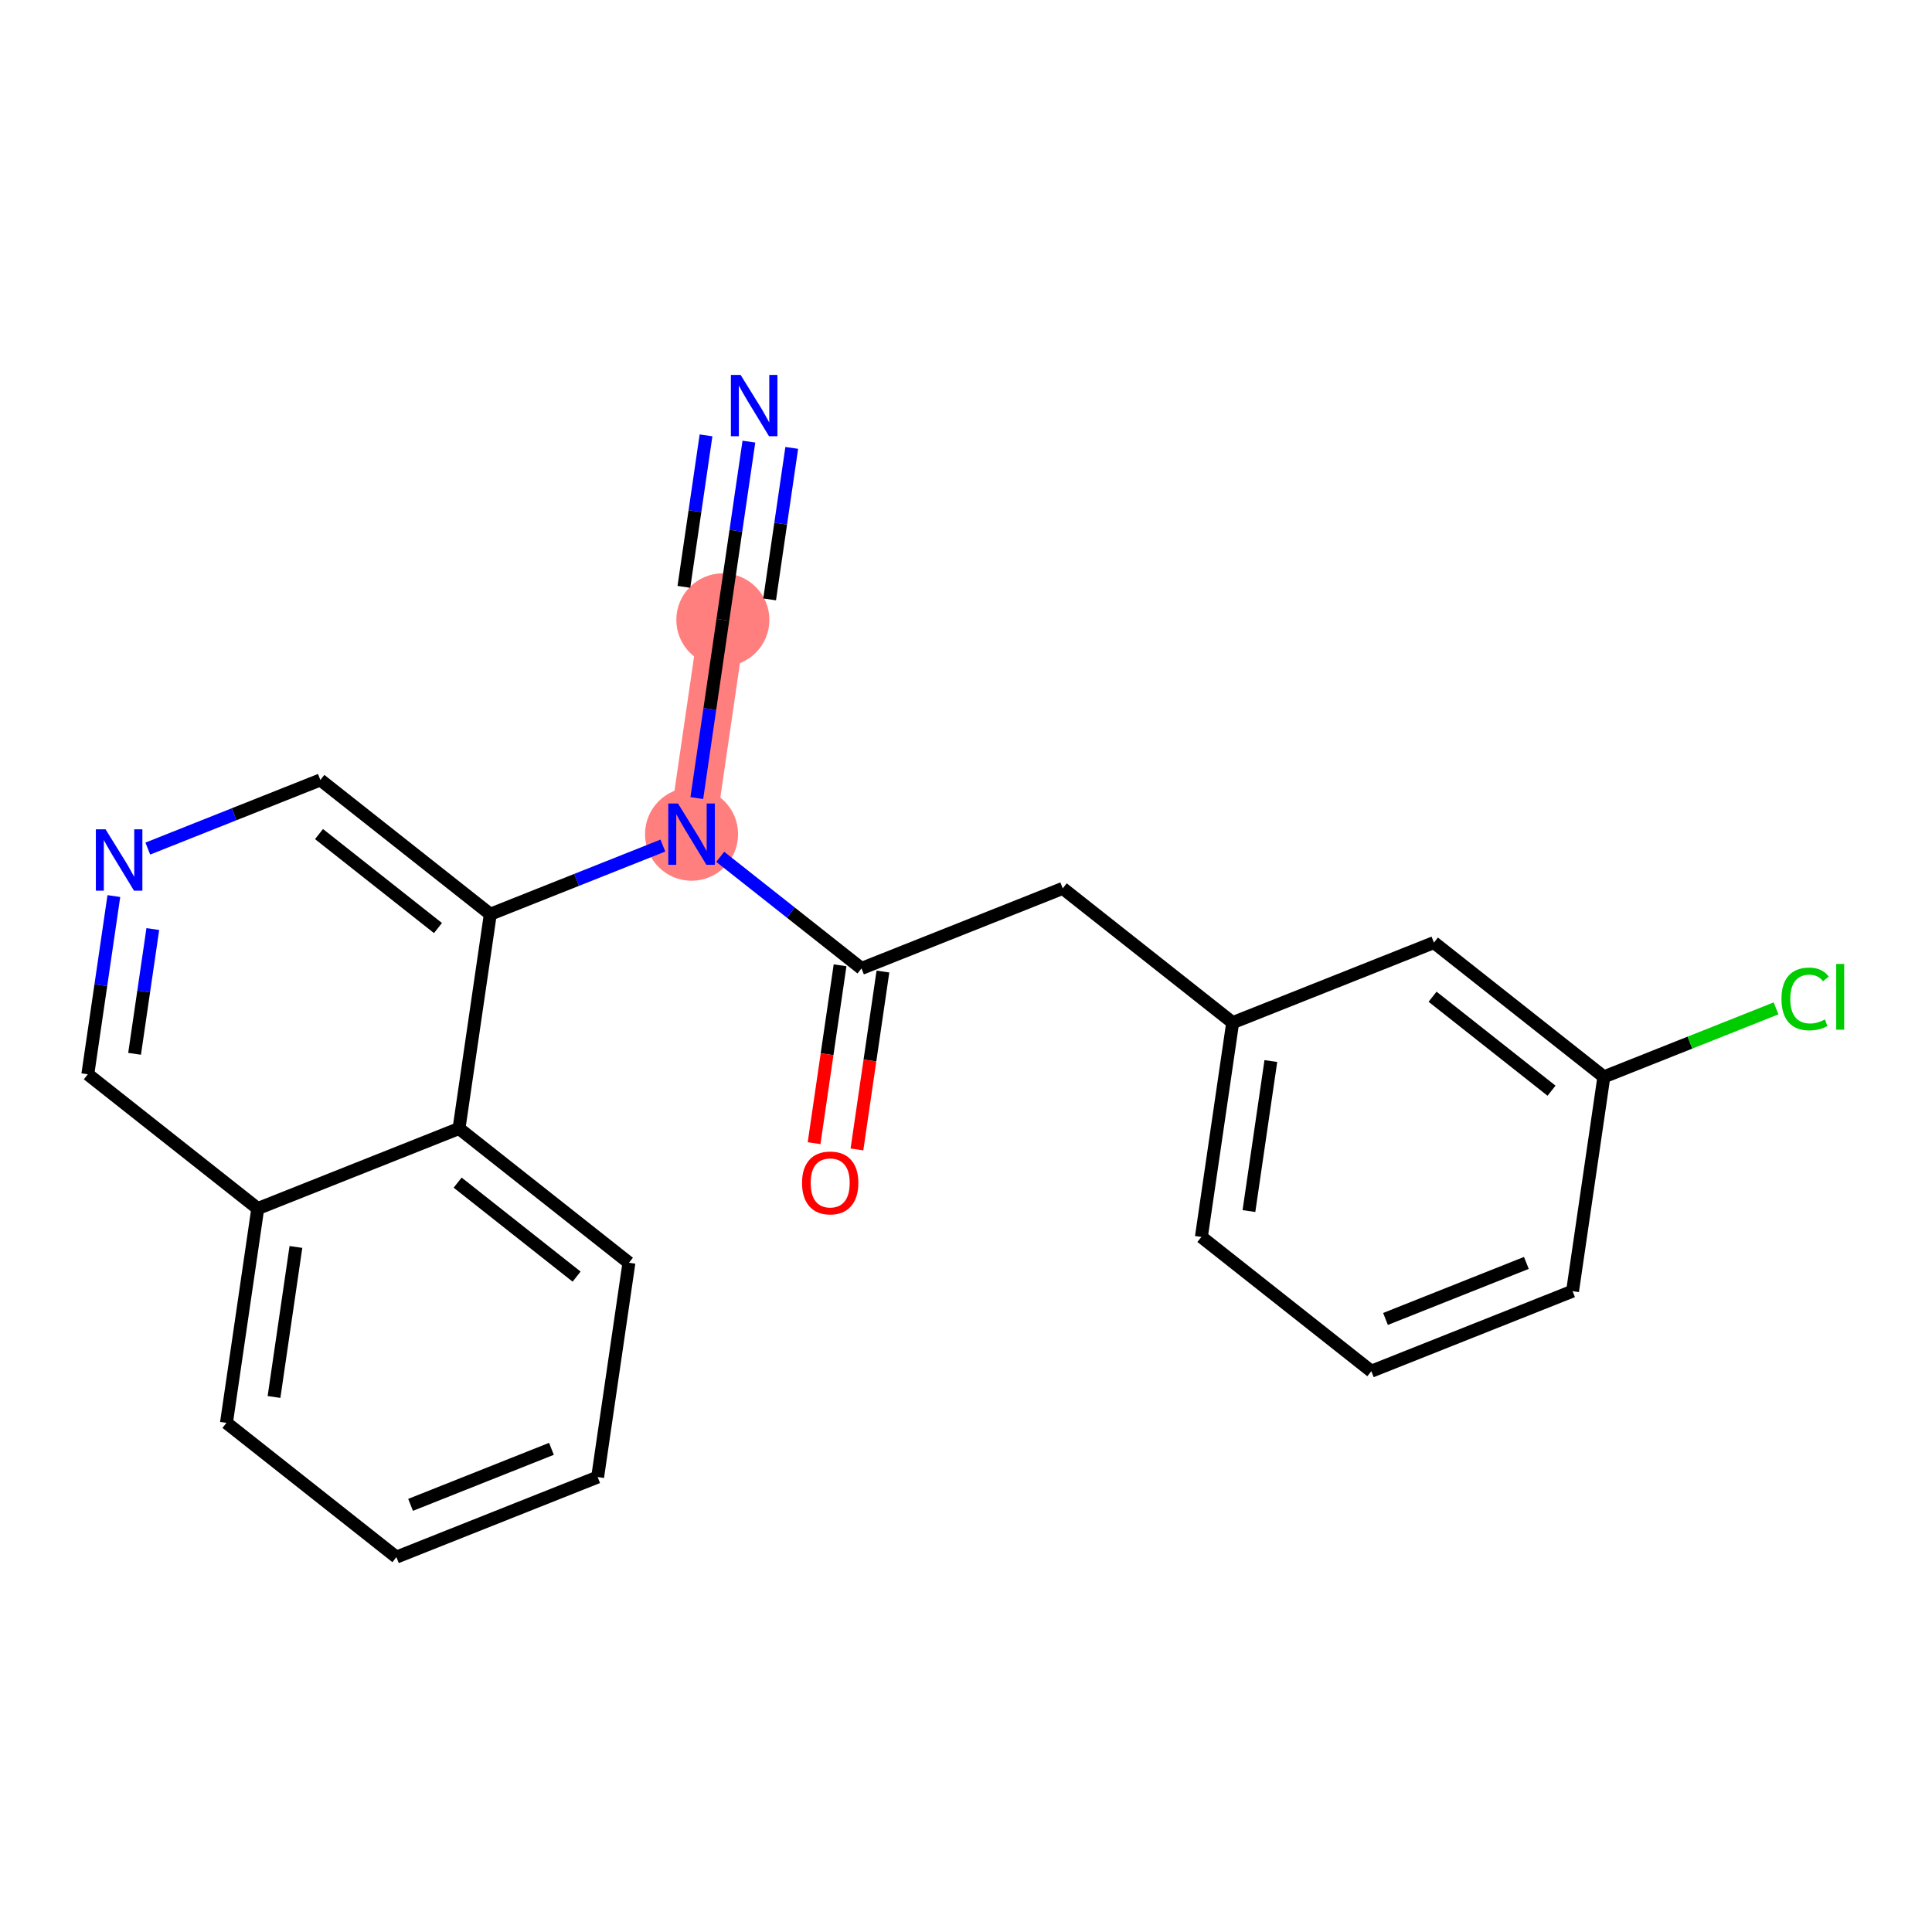 <?xml version='1.0' encoding='iso-8859-1'?>
<svg version='1.1' baseProfile='full'
              xmlns='http://www.w3.org/2000/svg'
                      xmlns:rdkit='http://www.rdkit.org/xml'
                      xmlns:xlink='http://www.w3.org/1999/xlink'
                  xml:space='preserve'
width='300px' height='300px' viewBox='0 0 300 300'>
<!-- END OF HEADER -->
<rect style='opacity:1.0;fill:#FFFFFF;stroke:none' width='300' height='300' x='0' y='0'> </rect>
<rect style='opacity:1.0;fill:#FFFFFF;stroke:none' width='300' height='300' x='0' y='0'> </rect>
<path d='M 112.245,96.251 L 107.384,129.528' style='fill:none;fill-rule:evenodd;stroke:#FF7F7F;stroke-width:7.2px;stroke-linecap:butt;stroke-linejoin:miter;stroke-opacity:1' />
<ellipse cx='112.245' cy='96.251' rx='6.726' ry='6.726'  style='fill:#FF7F7F;fill-rule:evenodd;stroke:#FF7F7F;stroke-width:1.0px;stroke-linecap:butt;stroke-linejoin:miter;stroke-opacity:1' />
<ellipse cx='107.384' cy='129.528' rx='6.726' ry='6.735'  style='fill:#FF7F7F;fill-rule:evenodd;stroke:#FF7F7F;stroke-width:1.0px;stroke-linecap:butt;stroke-linejoin:miter;stroke-opacity:1' />
<path class='bond-0 atom-0 atom-1' d='M 116.287,68.576 L 114.266,82.414' style='fill:none;fill-rule:evenodd;stroke:#0000FF;stroke-width:2.0px;stroke-linecap:butt;stroke-linejoin:miter;stroke-opacity:1' />
<path class='bond-0 atom-0 atom-1' d='M 114.266,82.414 L 112.245,96.251' style='fill:none;fill-rule:evenodd;stroke:#000000;stroke-width:2.0px;stroke-linecap:butt;stroke-linejoin:miter;stroke-opacity:1' />
<path class='bond-0 atom-0 atom-1' d='M 109.631,67.604 L 107.913,79.366' style='fill:none;fill-rule:evenodd;stroke:#0000FF;stroke-width:2.0px;stroke-linecap:butt;stroke-linejoin:miter;stroke-opacity:1' />
<path class='bond-0 atom-0 atom-1' d='M 107.913,79.366 L 106.195,91.127' style='fill:none;fill-rule:evenodd;stroke:#000000;stroke-width:2.0px;stroke-linecap:butt;stroke-linejoin:miter;stroke-opacity:1' />
<path class='bond-0 atom-0 atom-1' d='M 122.942,69.549 L 121.224,81.31' style='fill:none;fill-rule:evenodd;stroke:#0000FF;stroke-width:2.0px;stroke-linecap:butt;stroke-linejoin:miter;stroke-opacity:1' />
<path class='bond-0 atom-0 atom-1' d='M 121.224,81.31 L 119.506,93.072' style='fill:none;fill-rule:evenodd;stroke:#000000;stroke-width:2.0px;stroke-linecap:butt;stroke-linejoin:miter;stroke-opacity:1' />
<path class='bond-1 atom-1 atom-2' d='M 112.245,96.251 L 110.223,110.088' style='fill:none;fill-rule:evenodd;stroke:#000000;stroke-width:2.0px;stroke-linecap:butt;stroke-linejoin:miter;stroke-opacity:1' />
<path class='bond-1 atom-1 atom-2' d='M 110.223,110.088 L 108.202,123.925' style='fill:none;fill-rule:evenodd;stroke:#0000FF;stroke-width:2.0px;stroke-linecap:butt;stroke-linejoin:miter;stroke-opacity:1' />
<path class='bond-2 atom-2 atom-3' d='M 111.836,133.046 L 122.804,141.711' style='fill:none;fill-rule:evenodd;stroke:#0000FF;stroke-width:2.0px;stroke-linecap:butt;stroke-linejoin:miter;stroke-opacity:1' />
<path class='bond-2 atom-2 atom-3' d='M 122.804,141.711 L 133.772,150.376' style='fill:none;fill-rule:evenodd;stroke:#000000;stroke-width:2.0px;stroke-linecap:butt;stroke-linejoin:miter;stroke-opacity:1' />
<path class='bond-12 atom-2 atom-13' d='M 102.931,131.299 L 89.533,136.628' style='fill:none;fill-rule:evenodd;stroke:#0000FF;stroke-width:2.0px;stroke-linecap:butt;stroke-linejoin:miter;stroke-opacity:1' />
<path class='bond-12 atom-2 atom-13' d='M 89.533,136.628 L 76.135,141.957' style='fill:none;fill-rule:evenodd;stroke:#000000;stroke-width:2.0px;stroke-linecap:butt;stroke-linejoin:miter;stroke-opacity:1' />
<path class='bond-3 atom-3 atom-4' d='M 130.445,149.89 L 128.427,163.7' style='fill:none;fill-rule:evenodd;stroke:#000000;stroke-width:2.0px;stroke-linecap:butt;stroke-linejoin:miter;stroke-opacity:1' />
<path class='bond-3 atom-3 atom-4' d='M 128.427,163.7 L 126.41,177.51' style='fill:none;fill-rule:evenodd;stroke:#FF0000;stroke-width:2.0px;stroke-linecap:butt;stroke-linejoin:miter;stroke-opacity:1' />
<path class='bond-3 atom-3 atom-4' d='M 137.1,150.862 L 135.083,164.672' style='fill:none;fill-rule:evenodd;stroke:#000000;stroke-width:2.0px;stroke-linecap:butt;stroke-linejoin:miter;stroke-opacity:1' />
<path class='bond-3 atom-3 atom-4' d='M 135.083,164.672 L 133.066,178.483' style='fill:none;fill-rule:evenodd;stroke:#FF0000;stroke-width:2.0px;stroke-linecap:butt;stroke-linejoin:miter;stroke-opacity:1' />
<path class='bond-4 atom-3 atom-5' d='M 133.772,150.376 L 165.021,137.947' style='fill:none;fill-rule:evenodd;stroke:#000000;stroke-width:2.0px;stroke-linecap:butt;stroke-linejoin:miter;stroke-opacity:1' />
<path class='bond-5 atom-5 atom-6' d='M 165.021,137.947 L 191.41,158.795' style='fill:none;fill-rule:evenodd;stroke:#000000;stroke-width:2.0px;stroke-linecap:butt;stroke-linejoin:miter;stroke-opacity:1' />
<path class='bond-6 atom-6 atom-7' d='M 191.41,158.795 L 186.549,192.072' style='fill:none;fill-rule:evenodd;stroke:#000000;stroke-width:2.0px;stroke-linecap:butt;stroke-linejoin:miter;stroke-opacity:1' />
<path class='bond-6 atom-6 atom-7' d='M 197.336,164.759 L 193.934,188.053' style='fill:none;fill-rule:evenodd;stroke:#000000;stroke-width:2.0px;stroke-linecap:butt;stroke-linejoin:miter;stroke-opacity:1' />
<path class='bond-22 atom-12 atom-6' d='M 222.659,146.366 L 191.41,158.795' style='fill:none;fill-rule:evenodd;stroke:#000000;stroke-width:2.0px;stroke-linecap:butt;stroke-linejoin:miter;stroke-opacity:1' />
<path class='bond-7 atom-7 atom-8' d='M 186.549,192.072 L 212.938,212.92' style='fill:none;fill-rule:evenodd;stroke:#000000;stroke-width:2.0px;stroke-linecap:butt;stroke-linejoin:miter;stroke-opacity:1' />
<path class='bond-8 atom-8 atom-9' d='M 212.938,212.92 L 244.187,200.491' style='fill:none;fill-rule:evenodd;stroke:#000000;stroke-width:2.0px;stroke-linecap:butt;stroke-linejoin:miter;stroke-opacity:1' />
<path class='bond-8 atom-8 atom-9' d='M 215.139,204.806 L 237.014,196.105' style='fill:none;fill-rule:evenodd;stroke:#000000;stroke-width:2.0px;stroke-linecap:butt;stroke-linejoin:miter;stroke-opacity:1' />
<path class='bond-9 atom-9 atom-10' d='M 244.187,200.491 L 249.048,167.214' style='fill:none;fill-rule:evenodd;stroke:#000000;stroke-width:2.0px;stroke-linecap:butt;stroke-linejoin:miter;stroke-opacity:1' />
<path class='bond-10 atom-10 atom-11' d='M 249.048,167.214 L 262.416,161.897' style='fill:none;fill-rule:evenodd;stroke:#000000;stroke-width:2.0px;stroke-linecap:butt;stroke-linejoin:miter;stroke-opacity:1' />
<path class='bond-10 atom-10 atom-11' d='M 262.416,161.897 L 275.784,156.58' style='fill:none;fill-rule:evenodd;stroke:#00CC00;stroke-width:2.0px;stroke-linecap:butt;stroke-linejoin:miter;stroke-opacity:1' />
<path class='bond-11 atom-10 atom-12' d='M 249.048,167.214 L 222.659,146.366' style='fill:none;fill-rule:evenodd;stroke:#000000;stroke-width:2.0px;stroke-linecap:butt;stroke-linejoin:miter;stroke-opacity:1' />
<path class='bond-11 atom-10 atom-12' d='M 240.92,169.364 L 222.448,154.771' style='fill:none;fill-rule:evenodd;stroke:#000000;stroke-width:2.0px;stroke-linecap:butt;stroke-linejoin:miter;stroke-opacity:1' />
<path class='bond-13 atom-13 atom-14' d='M 76.135,141.957 L 49.746,121.109' style='fill:none;fill-rule:evenodd;stroke:#000000;stroke-width:2.0px;stroke-linecap:butt;stroke-linejoin:miter;stroke-opacity:1' />
<path class='bond-13 atom-13 atom-14' d='M 68.007,144.107 L 49.535,129.514' style='fill:none;fill-rule:evenodd;stroke:#000000;stroke-width:2.0px;stroke-linecap:butt;stroke-linejoin:miter;stroke-opacity:1' />
<path class='bond-23 atom-22 atom-13' d='M 71.274,175.234 L 76.135,141.957' style='fill:none;fill-rule:evenodd;stroke:#000000;stroke-width:2.0px;stroke-linecap:butt;stroke-linejoin:miter;stroke-opacity:1' />
<path class='bond-14 atom-14 atom-15' d='M 49.746,121.109 L 36.348,126.438' style='fill:none;fill-rule:evenodd;stroke:#000000;stroke-width:2.0px;stroke-linecap:butt;stroke-linejoin:miter;stroke-opacity:1' />
<path class='bond-14 atom-14 atom-15' d='M 36.348,126.438 L 22.95,131.767' style='fill:none;fill-rule:evenodd;stroke:#0000FF;stroke-width:2.0px;stroke-linecap:butt;stroke-linejoin:miter;stroke-opacity:1' />
<path class='bond-15 atom-15 atom-16' d='M 17.679,139.141 L 15.658,152.978' style='fill:none;fill-rule:evenodd;stroke:#0000FF;stroke-width:2.0px;stroke-linecap:butt;stroke-linejoin:miter;stroke-opacity:1' />
<path class='bond-15 atom-15 atom-16' d='M 15.658,152.978 L 13.636,166.815' style='fill:none;fill-rule:evenodd;stroke:#000000;stroke-width:2.0px;stroke-linecap:butt;stroke-linejoin:miter;stroke-opacity:1' />
<path class='bond-15 atom-15 atom-16' d='M 23.728,144.264 L 22.313,153.95' style='fill:none;fill-rule:evenodd;stroke:#0000FF;stroke-width:2.0px;stroke-linecap:butt;stroke-linejoin:miter;stroke-opacity:1' />
<path class='bond-15 atom-15 atom-16' d='M 22.313,153.95 L 20.898,163.636' style='fill:none;fill-rule:evenodd;stroke:#000000;stroke-width:2.0px;stroke-linecap:butt;stroke-linejoin:miter;stroke-opacity:1' />
<path class='bond-16 atom-16 atom-17' d='M 13.636,166.815 L 40.025,187.663' style='fill:none;fill-rule:evenodd;stroke:#000000;stroke-width:2.0px;stroke-linecap:butt;stroke-linejoin:miter;stroke-opacity:1' />
<path class='bond-17 atom-17 atom-18' d='M 40.025,187.663 L 35.164,220.94' style='fill:none;fill-rule:evenodd;stroke:#000000;stroke-width:2.0px;stroke-linecap:butt;stroke-linejoin:miter;stroke-opacity:1' />
<path class='bond-17 atom-17 atom-18' d='M 45.951,193.627 L 42.549,216.921' style='fill:none;fill-rule:evenodd;stroke:#000000;stroke-width:2.0px;stroke-linecap:butt;stroke-linejoin:miter;stroke-opacity:1' />
<path class='bond-24 atom-22 atom-17' d='M 71.274,175.234 L 40.025,187.663' style='fill:none;fill-rule:evenodd;stroke:#000000;stroke-width:2.0px;stroke-linecap:butt;stroke-linejoin:miter;stroke-opacity:1' />
<path class='bond-18 atom-18 atom-19' d='M 35.164,220.94 L 61.553,241.788' style='fill:none;fill-rule:evenodd;stroke:#000000;stroke-width:2.0px;stroke-linecap:butt;stroke-linejoin:miter;stroke-opacity:1' />
<path class='bond-19 atom-19 atom-20' d='M 61.553,241.788 L 92.802,229.359' style='fill:none;fill-rule:evenodd;stroke:#000000;stroke-width:2.0px;stroke-linecap:butt;stroke-linejoin:miter;stroke-opacity:1' />
<path class='bond-19 atom-19 atom-20' d='M 63.754,233.674 L 85.629,224.974' style='fill:none;fill-rule:evenodd;stroke:#000000;stroke-width:2.0px;stroke-linecap:butt;stroke-linejoin:miter;stroke-opacity:1' />
<path class='bond-20 atom-20 atom-21' d='M 92.802,229.359 L 97.662,196.082' style='fill:none;fill-rule:evenodd;stroke:#000000;stroke-width:2.0px;stroke-linecap:butt;stroke-linejoin:miter;stroke-opacity:1' />
<path class='bond-21 atom-21 atom-22' d='M 97.662,196.082 L 71.274,175.234' style='fill:none;fill-rule:evenodd;stroke:#000000;stroke-width:2.0px;stroke-linecap:butt;stroke-linejoin:miter;stroke-opacity:1' />
<path class='bond-21 atom-21 atom-22' d='M 89.535,198.233 L 71.063,183.639' style='fill:none;fill-rule:evenodd;stroke:#000000;stroke-width:2.0px;stroke-linecap:butt;stroke-linejoin:miter;stroke-opacity:1' />
<path  class='atom-0' d='M 115 58.212
L 118.121 63.256
Q 118.43 63.754, 118.928 64.655
Q 119.426 65.556, 119.453 65.61
L 119.453 58.212
L 120.717 58.212
L 120.717 67.736
L 119.412 67.736
L 116.063 62.22
Q 115.673 61.575, 115.256 60.835
Q 114.852 60.095, 114.731 59.866
L 114.731 67.736
L 113.493 67.736
L 113.493 58.212
L 115 58.212
' fill='#0000FF'/>
<path  class='atom-2' d='M 105.279 124.766
L 108.399 129.81
Q 108.709 130.308, 109.207 131.209
Q 109.704 132.111, 109.731 132.165
L 109.731 124.766
L 110.996 124.766
L 110.996 134.29
L 109.691 134.29
L 106.341 128.775
Q 105.951 128.129, 105.534 127.389
Q 105.131 126.649, 105.01 126.42
L 105.01 134.29
L 103.772 134.29
L 103.772 124.766
L 105.279 124.766
' fill='#0000FF'/>
<path  class='atom-4' d='M 124.54 183.68
Q 124.54 181.393, 125.67 180.115
Q 126.8 178.837, 128.912 178.837
Q 131.024 178.837, 132.154 180.115
Q 133.284 181.393, 133.284 183.68
Q 133.284 185.994, 132.14 187.312
Q 130.997 188.617, 128.912 188.617
Q 126.813 188.617, 125.67 187.312
Q 124.54 186.007, 124.54 183.68
M 128.912 187.541
Q 130.364 187.541, 131.145 186.572
Q 131.938 185.59, 131.938 183.68
Q 131.938 181.81, 131.145 180.868
Q 130.364 179.913, 128.912 179.913
Q 127.459 179.913, 126.665 180.855
Q 125.885 181.797, 125.885 183.68
Q 125.885 185.604, 126.665 186.572
Q 127.459 187.541, 128.912 187.541
' fill='#FF0000'/>
<path  class='atom-11' d='M 276.624 155.114
Q 276.624 152.747, 277.727 151.509
Q 278.844 150.258, 280.956 150.258
Q 282.92 150.258, 283.969 151.644
L 283.081 152.37
Q 282.315 151.361, 280.956 151.361
Q 279.517 151.361, 278.75 152.33
Q 277.996 153.285, 277.996 155.114
Q 277.996 156.998, 278.777 157.966
Q 279.57 158.935, 281.104 158.935
Q 282.153 158.935, 283.377 158.302
L 283.754 159.311
Q 283.256 159.634, 282.503 159.823
Q 281.75 160.011, 280.916 160.011
Q 278.844 160.011, 277.727 158.746
Q 276.624 157.482, 276.624 155.114
' fill='#00CC00'/>
<path  class='atom-11' d='M 285.126 149.68
L 286.364 149.68
L 286.364 159.89
L 285.126 159.89
L 285.126 149.68
' fill='#00CC00'/>
<path  class='atom-15' d='M 16.392 128.776
L 19.513 133.821
Q 19.822 134.318, 20.32 135.22
Q 20.817 136.121, 20.844 136.175
L 20.844 128.776
L 22.109 128.776
L 22.109 138.3
L 20.804 138.3
L 17.454 132.785
Q 17.064 132.139, 16.647 131.399
Q 16.244 130.659, 16.123 130.431
L 16.123 138.3
L 14.885 138.3
L 14.885 128.776
L 16.392 128.776
' fill='#0000FF'/>
</svg>
